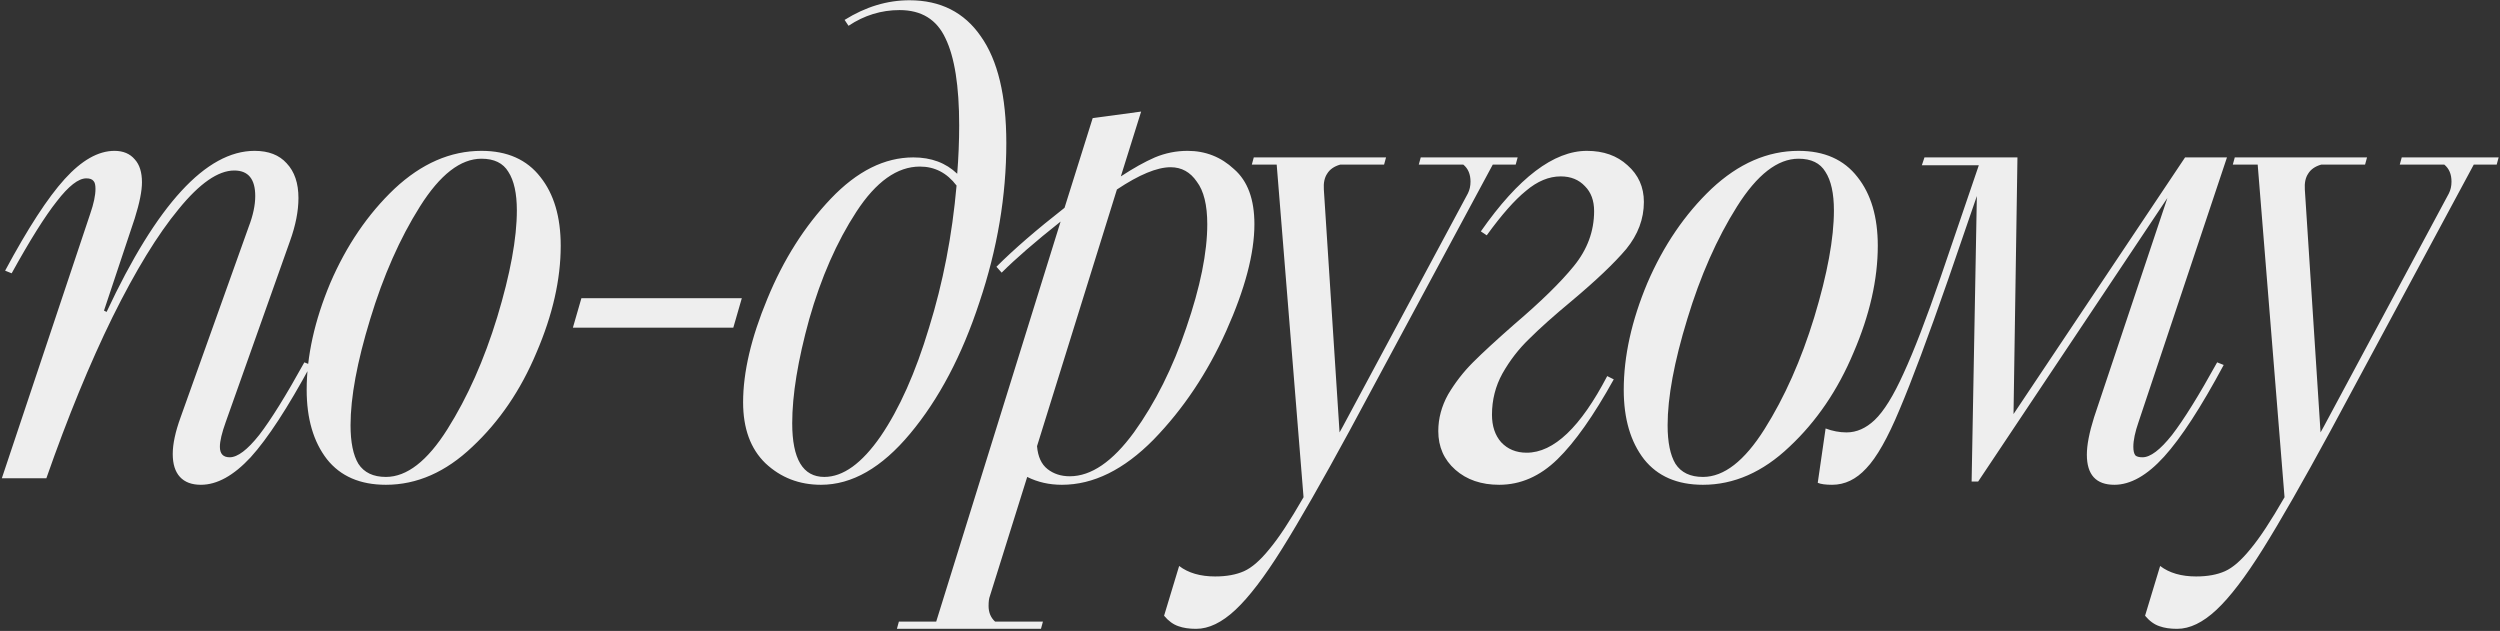 <?xml version="1.0" encoding="UTF-8"?> <svg xmlns="http://www.w3.org/2000/svg" width="840" height="212" viewBox="0 0 840 212" fill="none"><rect x="0" y="0" width="840" height="212" fill="#333333" stroke="none"/> <path d="M67.5 162.888C64.42 162.888 62.073 162.008 60.46 160.248C58.847 158.488 58.04 155.921 58.04 152.548C58.04 149.175 58.92 145.068 60.68 140.228L83.56 76.208C85.027 72.395 85.76 68.948 85.76 65.868C85.76 60.148 83.413 57.288 78.72 57.288C73.293 57.288 67.06 61.615 60.02 70.268C52.98 78.775 45.573 90.875 37.8 106.568C30.173 122.115 22.767 140.155 15.58 160.688H0.62L30.32 71.808C31.493 68.435 32.08 65.648 32.08 63.448C32.08 62.128 31.86 61.248 31.42 60.808C30.98 60.221 30.173 59.928 29 59.928C26.36 59.928 23.06 62.495 19.1 67.628C15.14 72.615 10.08 80.681 3.92 91.828L1.72 90.948C9.347 76.721 16.02 66.455 21.74 60.148C27.46 53.841 33.033 50.688 38.46 50.688C41.393 50.688 43.667 51.641 45.28 53.548C46.893 55.308 47.7 57.875 47.7 61.248C47.7 64.181 46.893 68.215 45.28 73.348L34.94 104.368L35.82 104.808C52.687 68.728 69.26 50.688 85.54 50.688C90.233 50.688 93.827 52.081 96.32 54.868C98.96 57.655 100.28 61.541 100.28 66.528C100.28 70.928 99.327 75.768 97.42 81.048L75.86 141.768C74.54 145.435 73.88 148.221 73.88 150.128C73.88 152.475 74.98 153.648 77.18 153.648C79.82 153.648 83.12 151.155 87.08 146.168C91.04 141.035 96.1 132.895 102.26 121.748L104.46 122.628C96.687 137.001 89.94 147.341 84.22 153.648C78.5 159.808 72.927 162.888 67.5 162.888ZM129.662 162.888C121.009 162.888 114.409 160.028 109.862 154.308C105.315 148.441 103.042 140.668 103.042 130.988C103.042 119.695 105.682 107.741 110.962 95.128C116.389 82.515 123.575 71.955 132.522 63.448C141.615 54.941 151.369 50.688 161.782 50.688C170.435 50.688 177.035 53.621 181.582 59.488C186.129 65.208 188.402 72.908 188.402 82.588C188.402 93.881 185.689 105.835 180.262 118.448C174.982 131.061 167.795 141.621 158.702 150.128C149.755 158.635 140.075 162.888 129.662 162.888ZM129.662 160.248C136.702 160.248 143.595 154.895 150.342 144.188C157.089 133.481 162.662 120.941 167.062 106.568C171.462 92.048 173.662 80.095 173.662 70.708C173.662 64.988 172.709 60.661 170.802 57.728C169.042 54.795 166.035 53.328 161.782 53.328C154.742 53.328 147.849 58.681 141.102 69.388C134.355 80.095 128.782 92.708 124.382 107.228C119.982 121.601 117.782 133.481 117.782 142.868C117.782 148.588 118.662 152.915 120.422 155.848C122.329 158.781 125.409 160.248 129.662 160.248ZM246.393 110.088H192.493L195.353 100.188H249.253L246.393 110.088ZM305.564 0.088C315.977 0.088 323.971 4.121 329.544 12.188C335.264 20.255 338.124 32.208 338.124 48.048C338.124 65.795 335.117 83.615 329.104 101.508C323.237 119.401 315.464 134.141 305.784 145.728C296.251 157.168 286.277 162.888 275.864 162.888C268.531 162.888 262.297 160.468 257.164 155.628C252.177 150.788 249.684 143.968 249.684 135.168C249.684 125.048 252.397 113.461 257.824 100.408C263.251 87.208 270.364 75.988 279.164 66.748C287.964 57.508 297.204 52.888 306.884 52.888C312.897 52.888 317.811 54.721 321.624 58.388C322.064 52.815 322.284 47.388 322.284 42.108C322.284 28.908 320.744 19.155 317.664 12.848C314.731 6.541 309.597 3.388 302.264 3.388C296.104 3.388 290.384 5.148 285.104 8.668L283.784 6.688C290.824 2.288 298.084 0.088 305.564 0.088ZM276.964 160.248C283.271 160.248 289.577 155.701 295.884 146.608C302.191 137.368 307.617 125.195 312.164 110.088C316.857 94.981 319.937 79.068 321.404 62.348C318.177 58.095 314.071 55.968 309.084 55.968C301.457 55.968 294.344 61.028 287.744 71.148C281.144 81.268 275.864 93.295 271.904 107.228C268.091 121.015 266.184 132.675 266.184 142.208C266.184 154.235 269.777 160.248 276.964 160.248ZM399.042 50.688C405.055 50.688 410.262 52.741 414.662 56.848C419.208 60.808 421.482 66.968 421.482 75.328C421.482 85.155 418.328 97.108 412.022 111.188C405.715 125.268 397.575 137.441 387.602 147.708C377.628 157.828 367.362 162.888 356.802 162.888C352.548 162.888 348.662 162.008 345.142 160.248L332.602 200.288C332.308 201.021 332.162 202.121 332.162 203.588C332.162 205.788 332.895 207.548 334.362 208.868H350.422L349.762 211.288H301.362L302.022 208.868H314.562L356.362 74.448C347.855 81.195 341.255 86.915 336.562 91.608L334.802 89.628C340.668 83.761 348.295 77.161 357.682 69.828L367.142 39.688L383.422 37.488L376.602 59.268C380.855 56.481 384.668 54.355 388.042 52.888C391.562 51.421 395.228 50.688 399.042 50.688ZM359.442 160.028C366.628 160.028 373.815 155.115 381.002 145.288C388.188 135.315 394.055 123.581 398.602 110.088C403.295 96.448 405.642 84.861 405.642 75.328C405.642 68.875 404.468 64.108 402.122 61.028C399.922 57.801 396.988 56.188 393.322 56.188C388.775 56.188 382.762 58.681 375.282 63.668L348.442 149.908C348.735 153.428 349.908 155.995 351.962 157.608C354.015 159.221 356.508 160.028 359.442 160.028ZM477.37 52.888H509.93L509.27 55.308H501.57L453.39 144.848C444.15 161.861 436.597 175.061 430.73 184.448C424.864 193.835 419.657 200.655 415.11 204.908C410.564 209.161 406.164 211.288 401.91 211.288C399.564 211.288 397.584 210.995 395.97 210.408C394.21 209.821 392.597 208.648 391.13 206.888L396.19 190.168C399.27 192.515 403.304 193.688 408.29 193.688C412.104 193.688 415.33 193.101 417.97 191.928C420.61 190.755 423.47 188.261 426.55 184.448C429.63 180.781 433.444 174.988 437.99 167.068L428.97 55.308H420.61L421.27 52.888H465.71L465.05 55.308H450.31C448.257 55.895 446.79 56.921 445.91 58.388C445.03 59.708 444.664 61.468 444.81 63.668L450.09 145.288L451.19 143.308L493.21 64.988C493.797 63.815 494.09 62.495 494.09 61.028C494.09 58.535 493.284 56.628 491.67 55.308H476.71L477.37 52.888ZM503.724 162.888C497.711 162.888 492.797 161.201 488.984 157.828C485.171 154.455 483.264 150.128 483.264 144.848C483.264 140.595 484.364 136.488 486.564 132.528C488.911 128.568 491.697 124.975 494.924 121.748C498.151 118.521 502.771 114.268 508.784 108.988C517.731 101.361 524.404 94.835 528.804 89.408C533.351 83.835 535.624 77.675 535.624 70.928C535.624 67.408 534.597 64.621 532.544 62.568C530.491 60.368 527.777 59.268 524.404 59.268C520.444 59.268 516.557 60.881 512.744 64.108C508.931 67.188 504.531 72.175 499.544 79.068L497.564 77.748C510.177 59.708 522.057 50.688 533.204 50.688C538.777 50.688 543.324 52.301 546.844 55.528C550.511 58.755 552.344 62.861 552.344 67.848C552.344 73.568 550.364 78.848 546.404 83.688C542.444 88.381 536.357 94.175 528.144 101.068C522.131 106.055 517.364 110.308 513.844 113.828C510.324 117.201 507.317 121.088 504.824 125.488C502.477 129.741 501.304 134.361 501.304 139.348C501.304 143.161 502.331 146.241 504.384 148.588C506.584 150.935 509.444 152.108 512.964 152.108C522.057 152.108 531.077 143.528 540.024 126.368L542.224 127.468C535.477 139.641 529.171 148.588 523.304 154.308C517.437 160.028 510.911 162.888 503.724 162.888ZM572.197 162.888C563.544 162.888 556.944 160.028 552.397 154.308C547.851 148.441 545.577 140.668 545.577 130.988C545.577 119.695 548.217 107.741 553.497 95.128C558.924 82.515 566.111 71.955 575.057 63.448C584.151 54.941 593.904 50.688 604.317 50.688C612.971 50.688 619.571 53.621 624.117 59.488C628.664 65.208 630.937 72.908 630.937 82.588C630.937 93.881 628.224 105.835 622.797 118.448C617.517 131.061 610.331 141.621 601.237 150.128C592.291 158.635 582.611 162.888 572.197 162.888ZM572.197 160.248C579.237 160.248 586.131 154.895 592.877 144.188C599.624 133.481 605.197 120.941 609.597 106.568C613.997 92.048 616.197 80.095 616.197 70.708C616.197 64.988 615.244 60.661 613.337 57.728C611.577 54.795 608.571 53.328 604.317 53.328C597.277 53.328 590.384 58.681 583.637 69.388C576.891 80.095 571.317 92.708 566.917 107.228C562.517 121.601 560.317 133.481 560.317 142.868C560.317 148.588 561.197 152.915 562.957 155.848C564.864 158.781 567.944 160.248 572.197 160.248ZM615.602 162.888C613.402 162.888 611.789 162.668 610.762 162.228L613.402 143.968C615.749 144.848 618.096 145.288 620.443 145.288C623.816 145.288 626.969 143.895 629.903 141.108C632.983 138.175 636.209 132.968 639.583 125.488C643.103 117.861 647.283 107.008 652.123 92.928L664.883 55.528H645.743L646.623 52.888H677.863L676.543 139.128L734.183 52.888H748.263L718.563 141.768C717.389 145.141 716.803 147.928 716.803 150.128C716.803 151.448 717.023 152.401 717.463 152.988C717.903 153.428 718.709 153.648 719.883 153.648C722.523 153.648 725.823 151.155 729.783 146.168C733.743 141.035 738.803 132.895 744.963 121.748L747.163 122.628C739.536 136.855 732.863 147.121 727.143 153.428C721.423 159.735 715.849 162.888 710.423 162.888C704.263 162.888 701.183 159.515 701.183 152.768C701.183 149.541 701.989 145.361 703.603 140.228L728.243 66.528L664.663 161.788H662.463L664.223 65.868L654.543 94.028C647.796 113.388 642.369 127.908 638.263 137.588C634.303 147.121 630.563 153.721 627.043 157.388C623.669 161.055 619.856 162.888 615.602 162.888ZM806.984 52.888H839.544L838.884 55.308H831.184L783.004 144.848C773.764 161.861 766.21 175.061 760.344 184.448C754.477 193.835 749.27 200.655 744.724 204.908C740.177 209.161 735.777 211.288 731.524 211.288C729.177 211.288 727.197 210.995 725.584 210.408C723.824 209.821 722.21 208.648 720.744 206.888L725.804 190.168C728.884 192.515 732.917 193.688 737.904 193.688C741.717 193.688 744.944 193.101 747.584 191.928C750.224 190.755 753.084 188.261 756.164 184.448C759.244 180.781 763.057 174.988 767.604 167.068L758.584 55.308H750.224L750.884 52.888H795.324L794.664 55.308H779.924C777.87 55.895 776.404 56.921 775.524 58.388C774.644 59.708 774.277 61.468 774.424 63.668L779.704 145.288L780.804 143.308L822.824 64.988C823.41 63.815 823.704 62.495 823.704 61.028C823.704 58.535 822.897 56.628 821.284 55.308H806.324L806.984 52.888Z" fill="#EEEEEE"></path> </svg> 